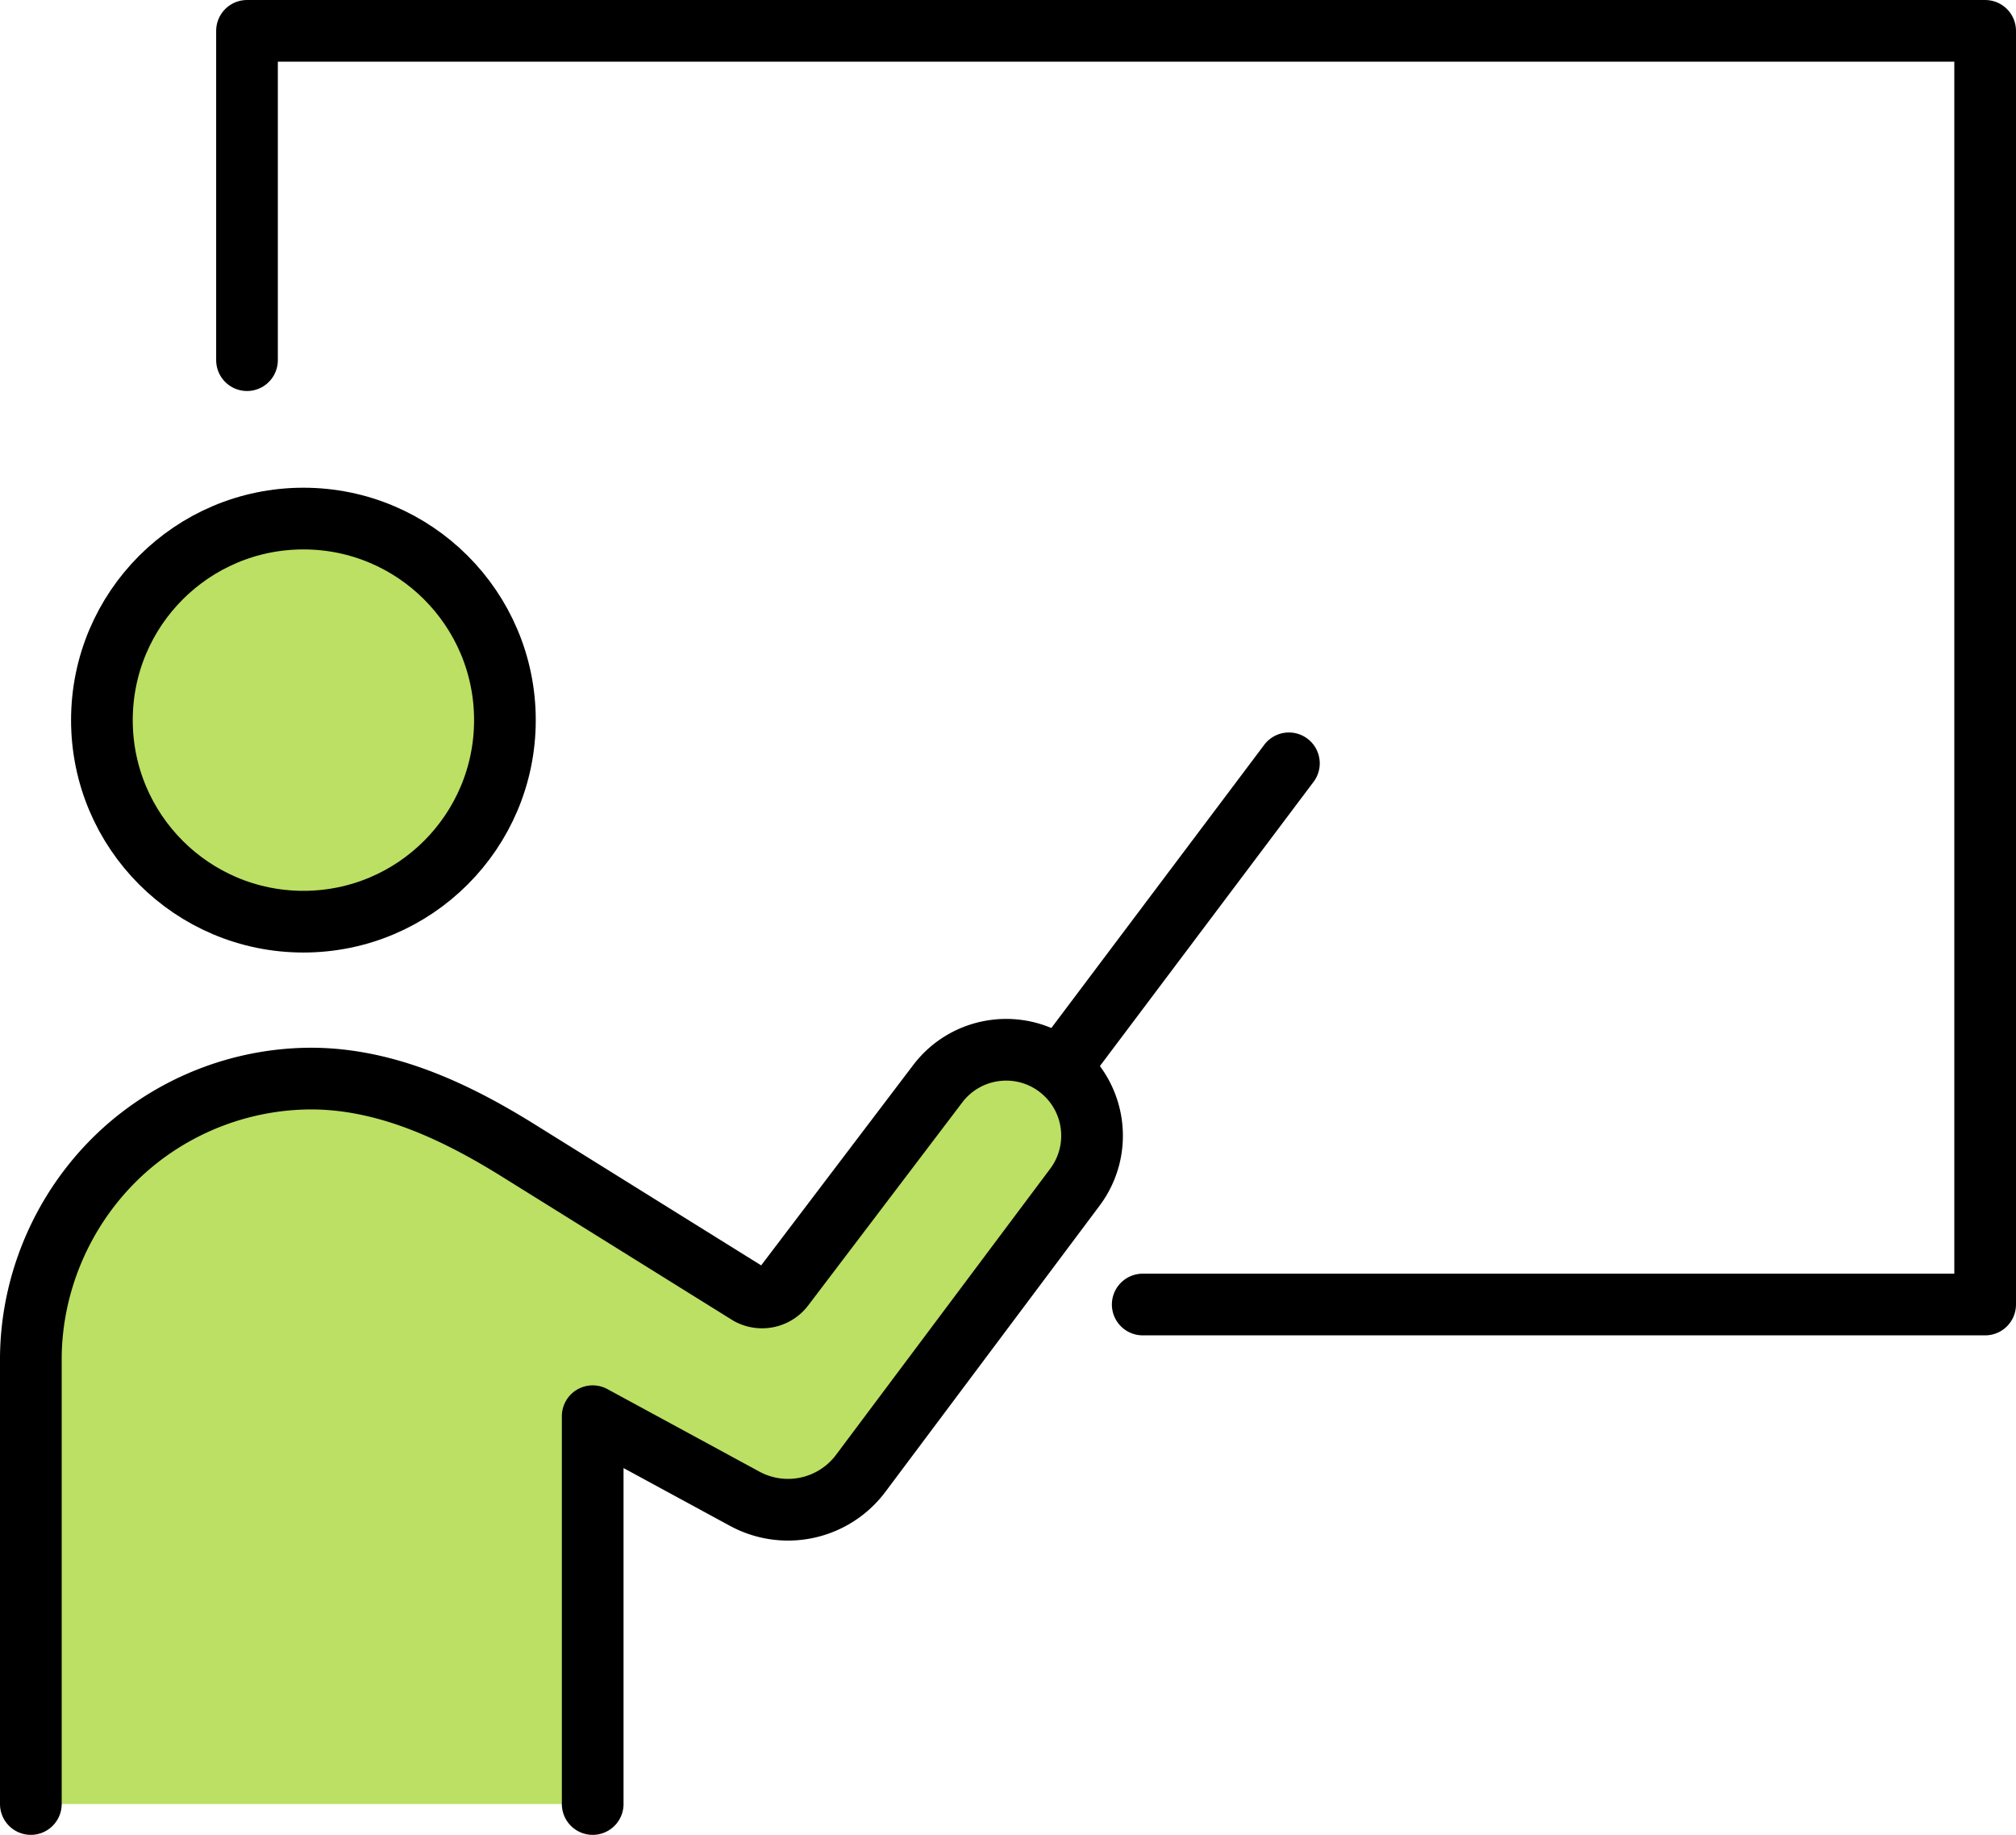 <svg xmlns="http://www.w3.org/2000/svg" viewBox="0 0 255.232 232.243"><g fill="#bbe063"><circle cx="38.413" cy="91.148" r="25.511"/><path d="M75.037 228.338v-49.084l19.323 10.488a11.5 11.5 0 0 0 14.611-3.259l27.116-36.217c3.528-4.712 2.666-11.376-1.945-15.036-4.776-3.791-11.735-2.914-15.422 1.943l-19.503 25.692a3.436 3.436 0 0 1-4.43.912l-29.178-18.163c-8.168-5.084-17.287-9.35-27.118-9.083a35.665 35.665 0 0 0-21.468 7.964c-8.242 6.714-13.119 16.957-13.119 27.589v56.254h71.132Z"/></g><g fill="none" stroke="#000" stroke-linecap="round" stroke-linejoin="round" stroke-width="7.809"><circle cx="38.413" cy="91.148" r="25.511"/><path d="M75.037 228.338v-49.084l19.323 10.488a11.5 11.5 0 0 0 14.611-3.259l27.116-36.217c3.528-4.712 2.666-11.376-1.945-15.036-4.776-3.791-11.735-2.914-15.422 1.943l-19.503 25.692a3.436 3.436 0 0 1-4.43.912l-29.178-18.163c-8.168-5.084-17.287-9.35-27.118-9.083a35.665 35.665 0 0 0-21.468 7.964c-8.242 6.714-13.119 16.957-13.119 27.589v56.254M134.143 135.231l29.036-38.615"/><path d="M31.271 45.587V3.905h220.056v161.211H144.671"/></g></svg>